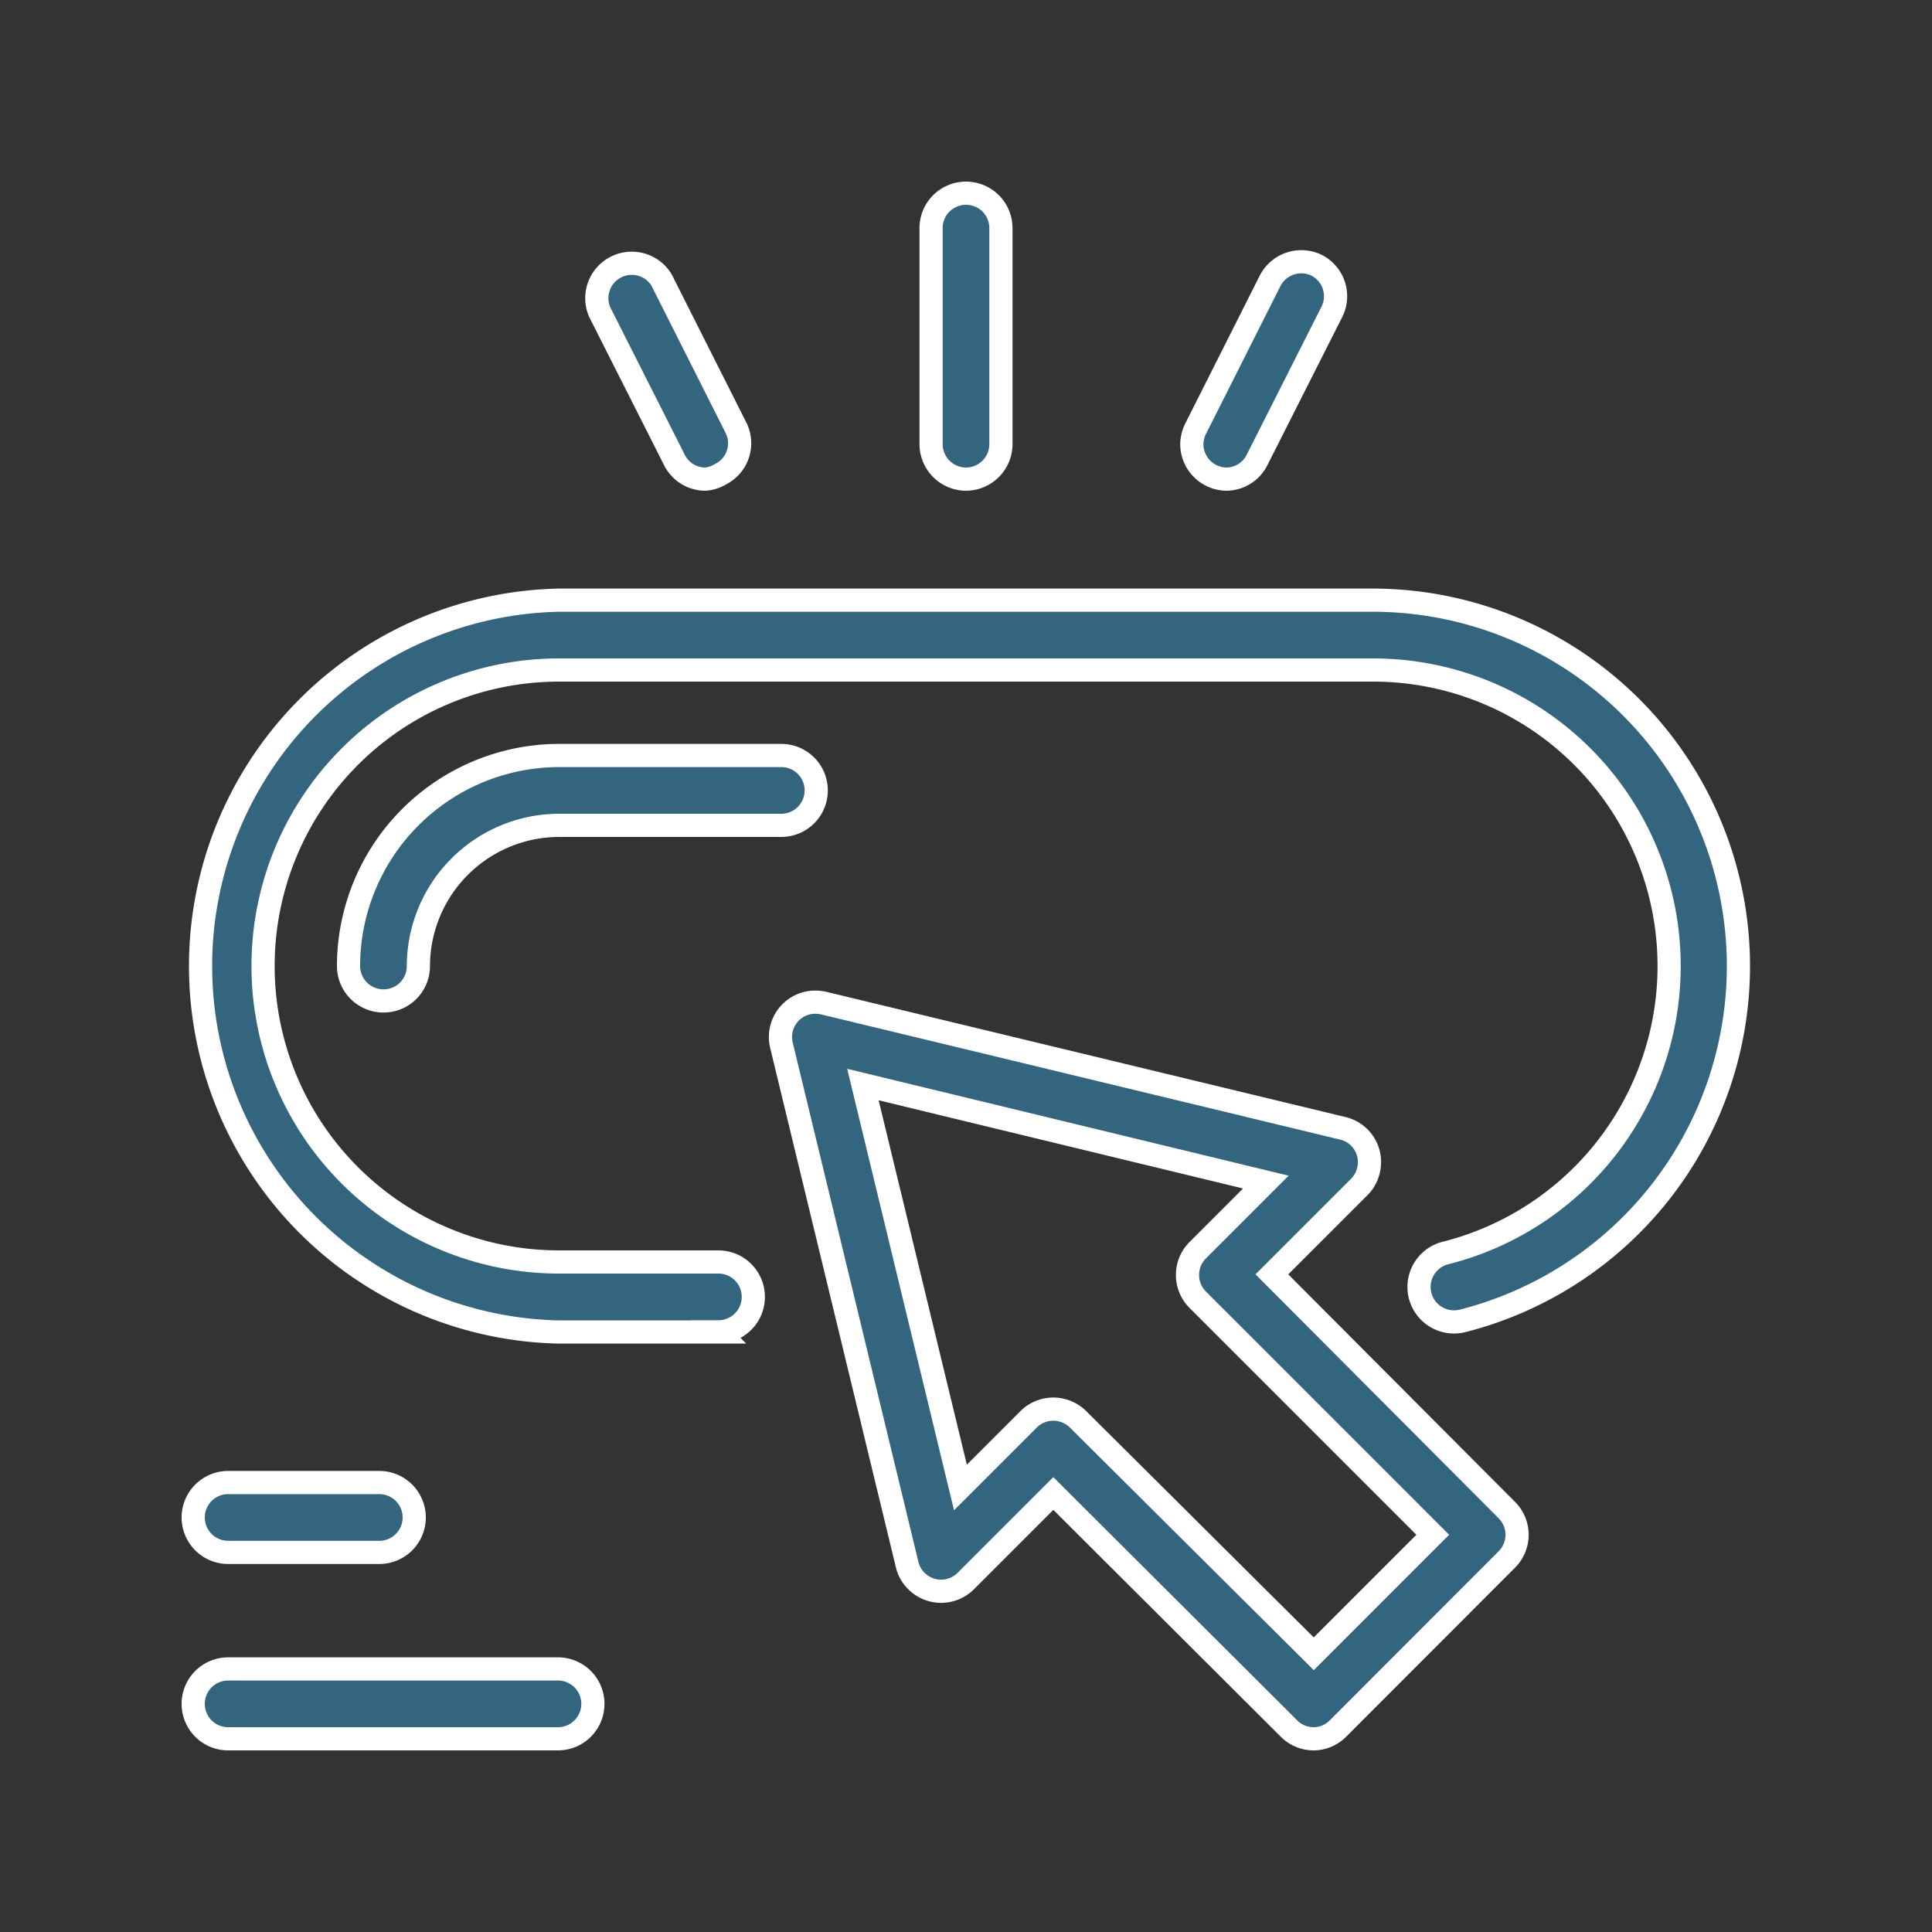 <svg data-name="Layer 1" xmlns="http://www.w3.org/2000/svg" viewBox="0 0 125 125"><rect x="0" y="0" width="125" height="125" fill="#333333" stroke="none"/><g data-name="Group 1824"><g data-name="Group 1813"><g data-name="Group 1811"><path data-name="Path 41" d="M36.1 112.5H14.76a2.26 2.26 0 010-4.52H36.1a2.26 2.26 0 110 4.52z" fill="#34657f" stroke="#fff" stroke-width="1.5"/></g><g data-name="Group 1812"><path data-name="Path 42" d="M24.54 100.44h-9.78a2.26 2.26 0 010-4.52h9.78a2.26 2.26 0 010 4.52z" fill="#34657f" stroke="#fff" stroke-width="1.5"/></g></g><g data-name="Group 1814"><path data-name="Path 43" d="M24.81 64.76a2.26 2.26 0 01-2.26-2.26 13.64 13.64 0 0113.62-13.62h14.38a2.26 2.26 0 110 4.52H36.17a9.12 9.12 0 00-9.1 9.1 2.25 2.25 0 01-2.26 2.26z" fill="#34657f" stroke="#fff" stroke-width="1.5"/></g><g data-name="Group 1815"><path data-name="Path 44" d="M62.5 31a2.27 2.27 0 01-2.26-2.27V14.76a2.26 2.26 0 014.52 0h0V28.7A2.27 2.27 0 0162.5 31z" fill="#34657f" stroke="#fff" stroke-width="1.5"/></g><g data-name="Group 1818"><g data-name="Group 1816"><path data-name="Path 45" d="M45.63 31a2.24 2.24 0 01-2-1.25l-4.83-9.56a2.26 2.26 0 014-2.08h0l4.82 9.57a2.24 2.24 0 01-1 3 2.22 2.22 0 01-.99.32z" fill="#34657f" stroke="#fff" stroke-width="1.5"/></g><g data-name="Group 1817"><path data-name="Path 46" d="M79.37 31a2.27 2.27 0 01-2.26-2.27 2.35 2.35 0 01.25-1l4.82-9.57a2.27 2.27 0 013-1 2.25 2.25 0 011 3l-4.83 9.56A2.24 2.24 0 0179.37 31z" fill="#34657f" stroke="#fff" stroke-width="1.5"/></g></g><g data-name="Group 1819"><path data-name="Path 47" d="M85 112.5a2.25 2.25 0 01-1.6-.66L68.15 96.63l-5.66 5.66a2.26 2.26 0 01-3.2 0 2.2 2.2 0 01-.6-1.07l-8.13-33.59a2.26 2.26 0 011.66-2.73 2.42 2.42 0 011.07 0L86.87 73a2.24 2.24 0 011.67 2.72 2.19 2.19 0 01-.6 1.08l-5.65 5.65 15.2 15.25a2.26 2.26 0 010 3.2h0l-10.94 10.95a2.22 2.22 0 01-1.55.65zM68.15 91.17a2.29 2.29 0 011.6.66L85 107l7.7-7.7-15.21-15.21a2.27 2.27 0 010-3.2h0l4.41-4.41-26.07-6.31 6.31 26.07 4.41-4.41a2.27 2.27 0 011.6-.66z" fill="#34657f" stroke="#fff" stroke-width="1.5"/></g><g data-name="Group 1820"><path data-name="Path 48" d="M46.49 86.18H36.17a23.68 23.68 0 010-47.35h52.66a23.68 23.68 0 015.8 46.63 2.26 2.26 0 01-1.11-4.39 19.15 19.15 0 00-4.7-37.72H36.17a19.15 19.15 0 000 38.3h10.31a2.26 2.26 0 110 4.52z" fill="#34657f" stroke="#fff" stroke-width="1.5"/></g></g></svg>
